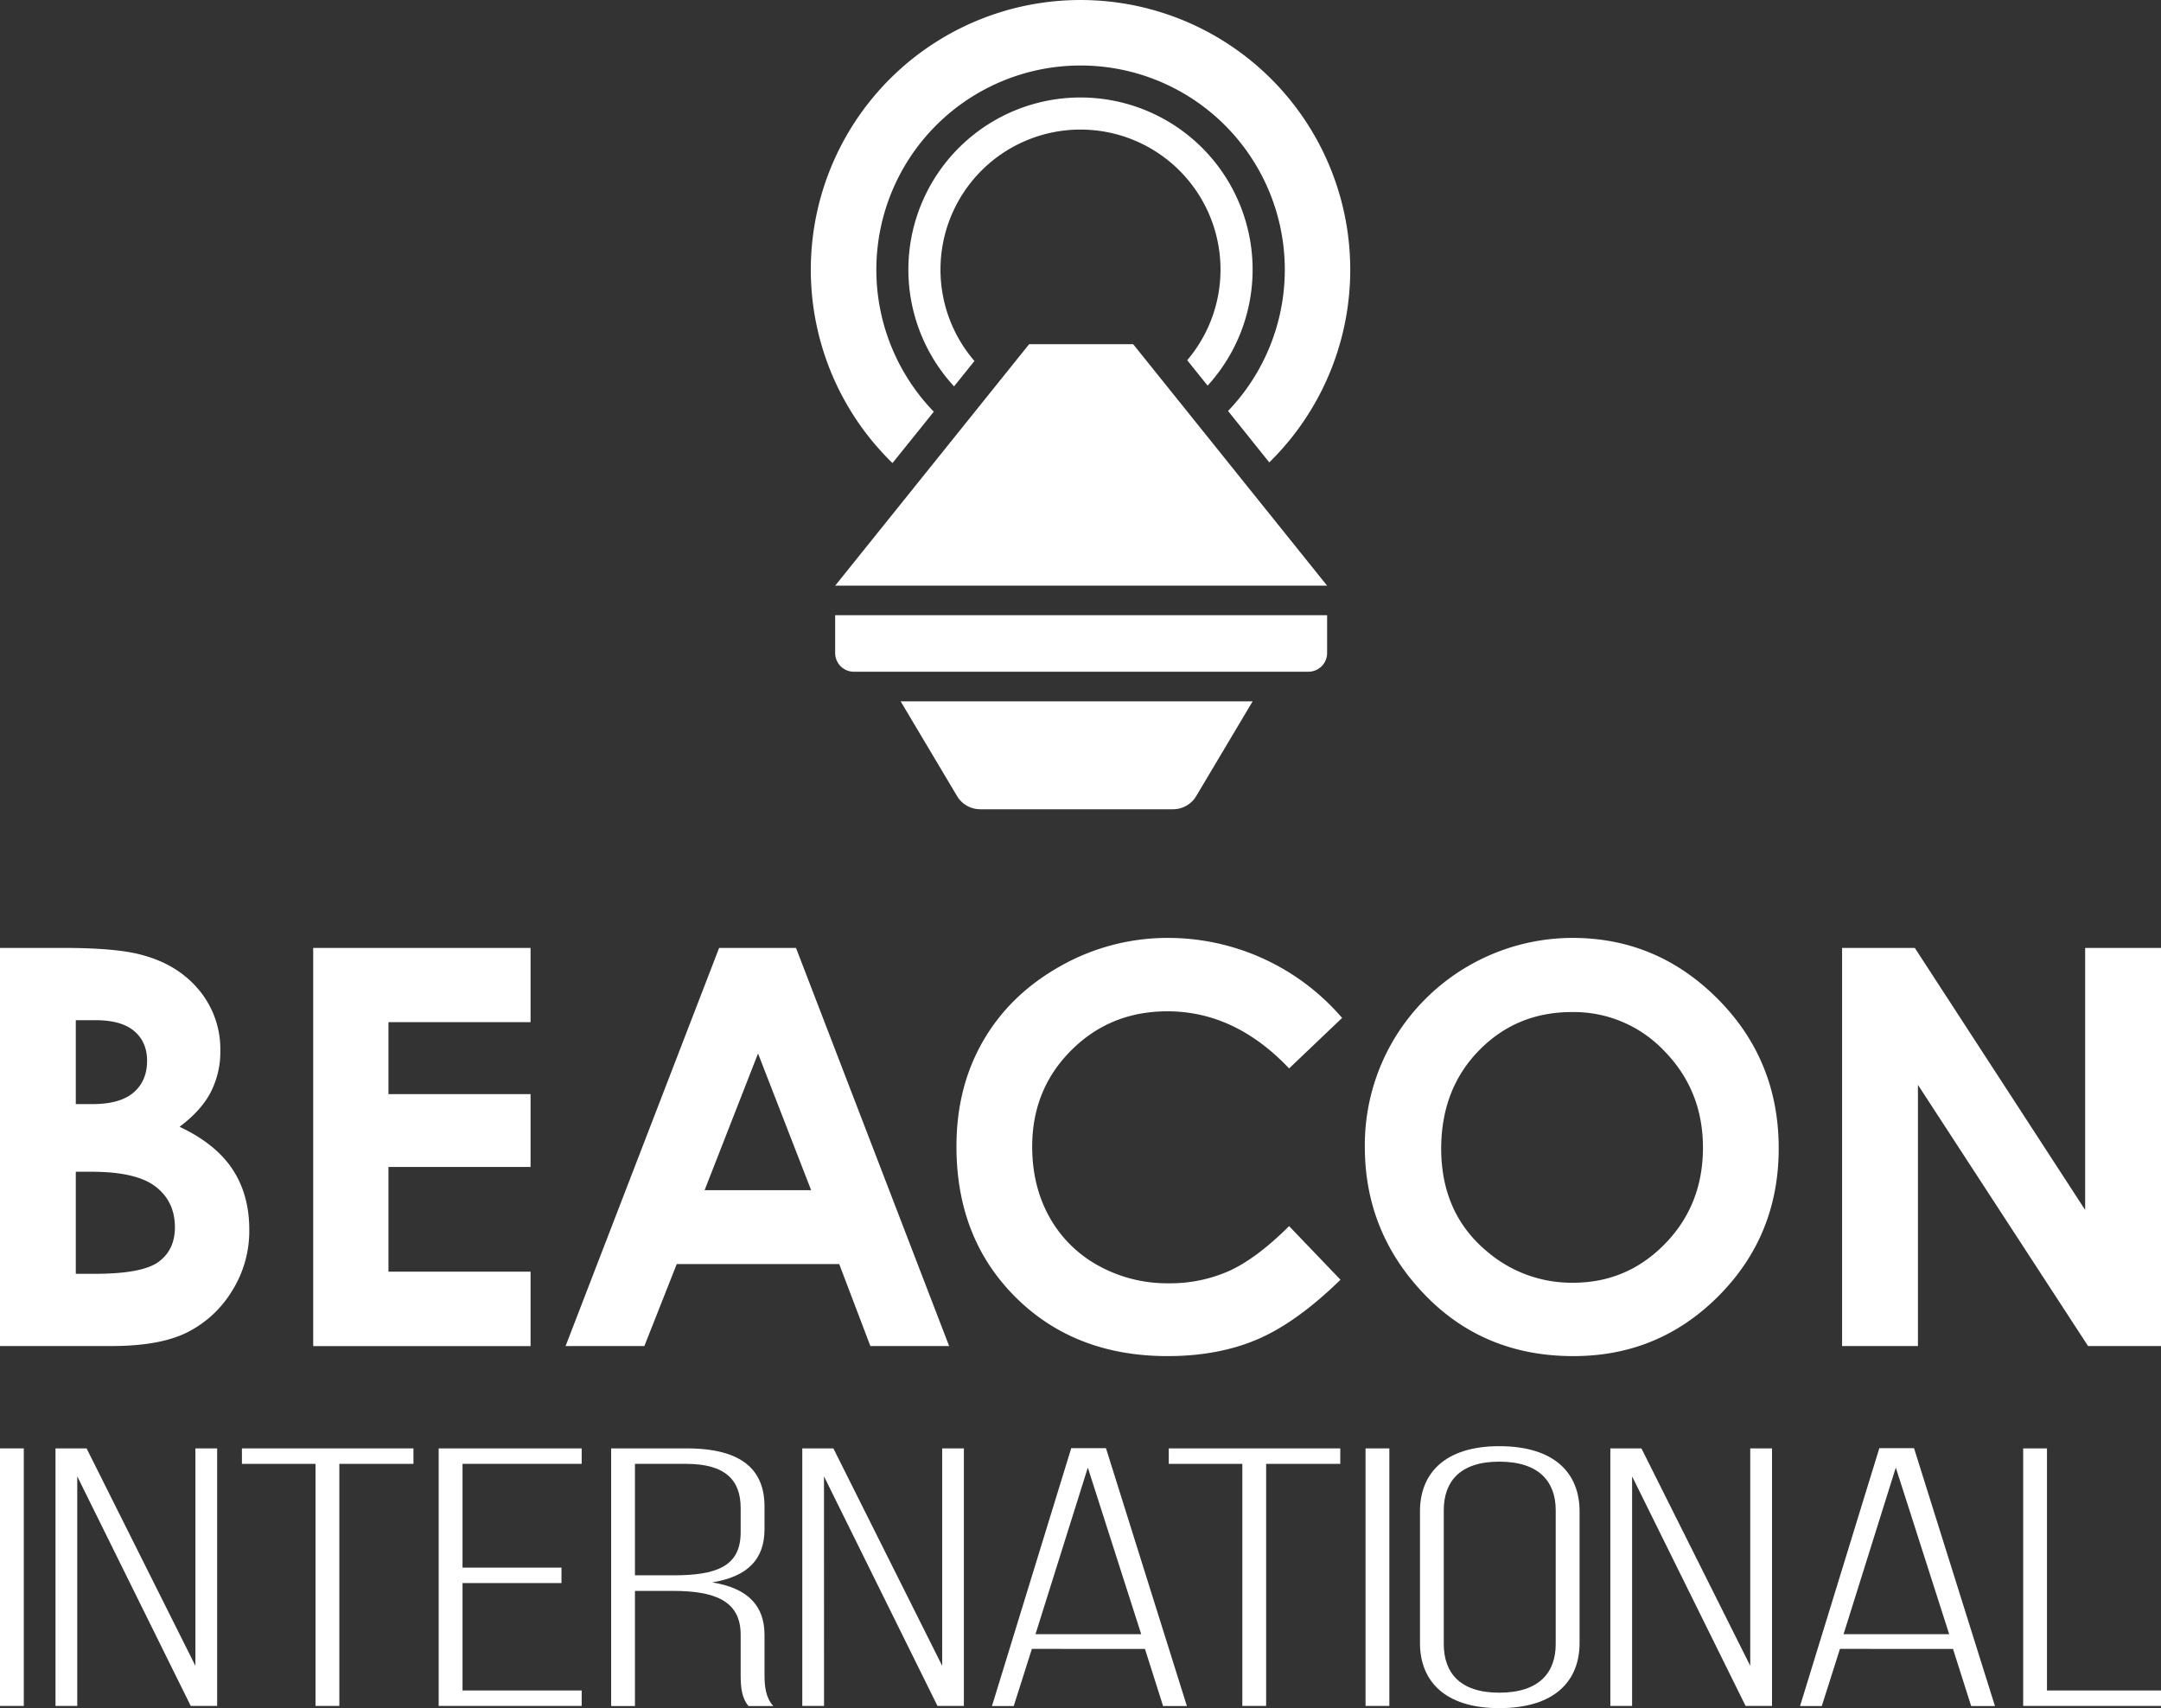 <svg xmlns="http://www.w3.org/2000/svg" viewBox="0 0 908 717.74"><rect x="0" y="0" width="908" height="717.74" fill="#333333" stroke="none"/><defs><style>.cls-1{fill:#fff;}</style></defs><g id="Layer_6_copy_3" data-name="Layer 6 copy 3"><path class="cls-1" d="M375,203.08a113.33,113.33,0,1,1,158.32-.29L516,181.19a85.81,85.81,0,1,0-123.64.31L375,203.08Z" transform="translate(0 -8.5)"/><path class="cls-1" d="M507.41,170.54a72.32,72.32,0,1,0-106.54.31l8.57-10.66a58.83,58.83,0,1,1,89.4-.33l8.57,10.68Z" transform="translate(0 -8.5)"/><polygon class="cls-1" points="476.13 144.63 432.41 144.63 350.92 246.09 557.62 246.09 476.13 144.63 476.13 144.63"/><path class="cls-1" d="M557.62,282.9V267H350.92V282.9a7.85,7.85,0,0,0,7.85,7.85h191a7.85,7.85,0,0,0,7.85-7.85Z" transform="translate(0 -8.5)"/><path class="cls-1" d="M502.63,343l23.69-39.79H378.44L402.13,343a11.35,11.35,0,0,0,9.75,5.54h81a11.35,11.35,0,0,0,9.75-5.54Z" transform="translate(0 -8.5)"/></g><g id="Layer_2_copy_13" data-name="Layer 2 copy 13"><path class="cls-1" d="M10,617.1V725.31H0V617.1Z" transform="translate(0 -8.5)"/><path class="cls-1" d="M32.46,725.31H23.32V617.1H36.38L82.1,708.46V617.1h9.14V725.31H80.14L32.46,628.85Z" transform="translate(0 -8.5)"/><path class="cls-1" d="M132.57,725.31V623.6H101.65v-6.5h72.07v6.5H142.58V725.31Z" transform="translate(0 -8.5)"/><path class="cls-1" d="M235.92,667.19v6.49H194.34v45.14h50.07v6.49H184.32V617.1h60.09v6.5H194.34v43.59Z" transform="translate(0 -8.5)"/><path class="cls-1" d="M288.57,617.1c23.29,0,32.66,9.12,32.66,24.43V651c0,12.67-7,19.94-22,22.41,15.67,2.48,22,10.36,22,22.11v16.85c0,4.48.43,9.43,3.7,13H314.48c-2.62-3.24-3.27-7.11-3.27-13v-17c0-14.37-11.1-18.39-28.52-18.39h-15.9v48.38h-10V617.1Zm-5.66,53.33c17.85,0,28.3-3.55,28.3-18.08v-10.2c0-11.6-6.31-18.55-22.86-18.55H266.79v46.83Z" transform="translate(0 -8.5)"/><path class="cls-1" d="M346.24,725.31H337.1V617.1h13.06l45.72,91.36V617.1H405V725.31h-11.1l-47.68-96.46Z" transform="translate(0 -8.5)"/><path class="cls-1" d="M433.57,701.35l-7.62,24H416.8L450.11,617H464.7l34,108.36h-10l-7.62-24Zm1.52-6.18h44.42l-22.43-70Z" transform="translate(0 -8.5)"/><path class="cls-1" d="M522,725.31V623.6H491.09v-6.5h72.06v6.5H532V725.31Z" transform="translate(0 -8.5)"/><path class="cls-1" d="M583.77,617.1V725.31h-10V617.1Z" transform="translate(0 -8.5)"/><path class="cls-1" d="M596.64,643.54c0-15.77,10.23-27.37,33.31-27.37,23.51,0,33.75,11.6,33.75,27.37v55.34c0,15.77-10.24,27.36-33.75,27.36-23.08,0-33.31-11.59-33.31-27.36Zm10,55.8c0,11.75,6.53,20.41,23.3,20.41,17,0,23.73-8.66,23.73-20.41V643.07c0-11.75-6.75-20.4-23.73-20.4-16.77,0-23.3,8.65-23.3,20.4Z" transform="translate(0 -8.5)"/><path class="cls-1" d="M685.77,725.31h-9.14V617.1h13.06l45.72,91.36V617.1h9.15V725.31H733.45l-47.68-96.46Z" transform="translate(0 -8.5)"/><path class="cls-1" d="M773.1,701.35l-7.62,24h-9.14L789.65,617h14.58l34,108.36h-10l-7.62-24Zm1.52-6.18H819l-22.43-70Z" transform="translate(0 -8.5)"/><path class="cls-1" d="M850.09,725.31V617.1h10V718.82H908v6.49Z" transform="translate(0 -8.5)"/><path class="cls-1" d="M0,574.11V406.8H26.3q22.89,0,33.48,3,15,4,23.92,14.79A38.86,38.86,0,0,1,92.58,450a37.19,37.19,0,0,1-4,17.35q-4,7.78-13.13,14.61,15.24,7.17,22.29,17.92t7,25.42A47.32,47.32,0,0,1,97.46,551a46.52,46.52,0,0,1-18.78,17.34q-11.5,5.75-31.77,5.75ZM31.85,437.17v35.26h7q11.64,0,17.3-4.89t5.65-13.31q0-7.85-5.37-12.45t-16.32-4.61Zm0,63.69v42.88h8q19.85,0,26.74-5t6.9-14.56q0-10.8-8.09-17.06t-26.92-6.26Z" transform="translate(0 -8.5)"/><path class="cls-1" d="M131.6,406.8h91.33V438H163.22v30.25h59.71v30.6H163.22v44h59.71v31.28H131.6Z" transform="translate(0 -8.5)"/><path class="cls-1" d="M302.16,406.8h32.3l64.35,167.31h-33.1l-13.09-34.46H284.35l-13.61,34.46h-33.1Zm16.35,44.36L296.06,508.6h44.76Z" transform="translate(0 -8.5)"/><path class="cls-1" d="M563.93,436.21l-22.28,21.23q-22.73-24-51.13-24-24,0-40.4,16.39T433.7,490.23q0,16.72,7.27,29.71a52,52,0,0,0,20.57,20.38,59.62,59.62,0,0,0,29.54,7.4,60.84,60.84,0,0,0,25.35-5.18q11.46-5.17,25.22-18.84l21.59,22.53q-18.54,18.09-35,25.09t-37.64,7q-39,0-63.87-24.74t-24.85-63.41q0-25,11.32-44.47t32.41-31.28A91.47,91.47,0,0,1,491,402.6a96.41,96.41,0,0,1,72.91,33.61Z" transform="translate(0 -8.5)"/><path class="cls-1" d="M660.76,402.6q35.52,0,61.06,25.7T747.37,491q0,36.62-25.21,62T661,578.32q-37.66,0-62.59-26.05T573.47,490.4a86.77,86.77,0,0,1,11.61-44.13,87.57,87.57,0,0,1,75.68-43.67Zm-.34,31.16q-23.22,0-39,16.15T605.55,491q0,27.75,19.92,43.9A54.59,54.59,0,0,0,661,547.49q22.65,0,38.6-16.37t15.94-40.38q0-23.88-16.06-40.43A52.33,52.33,0,0,0,660.42,433.76Z" transform="translate(0 -8.5)"/><path class="cls-1" d="M774,406.8h30.55l71.58,110.1V406.8H908V574.11H877.36L805.87,464.35V574.11H774Z" transform="translate(0 -8.5)"/></g></svg>